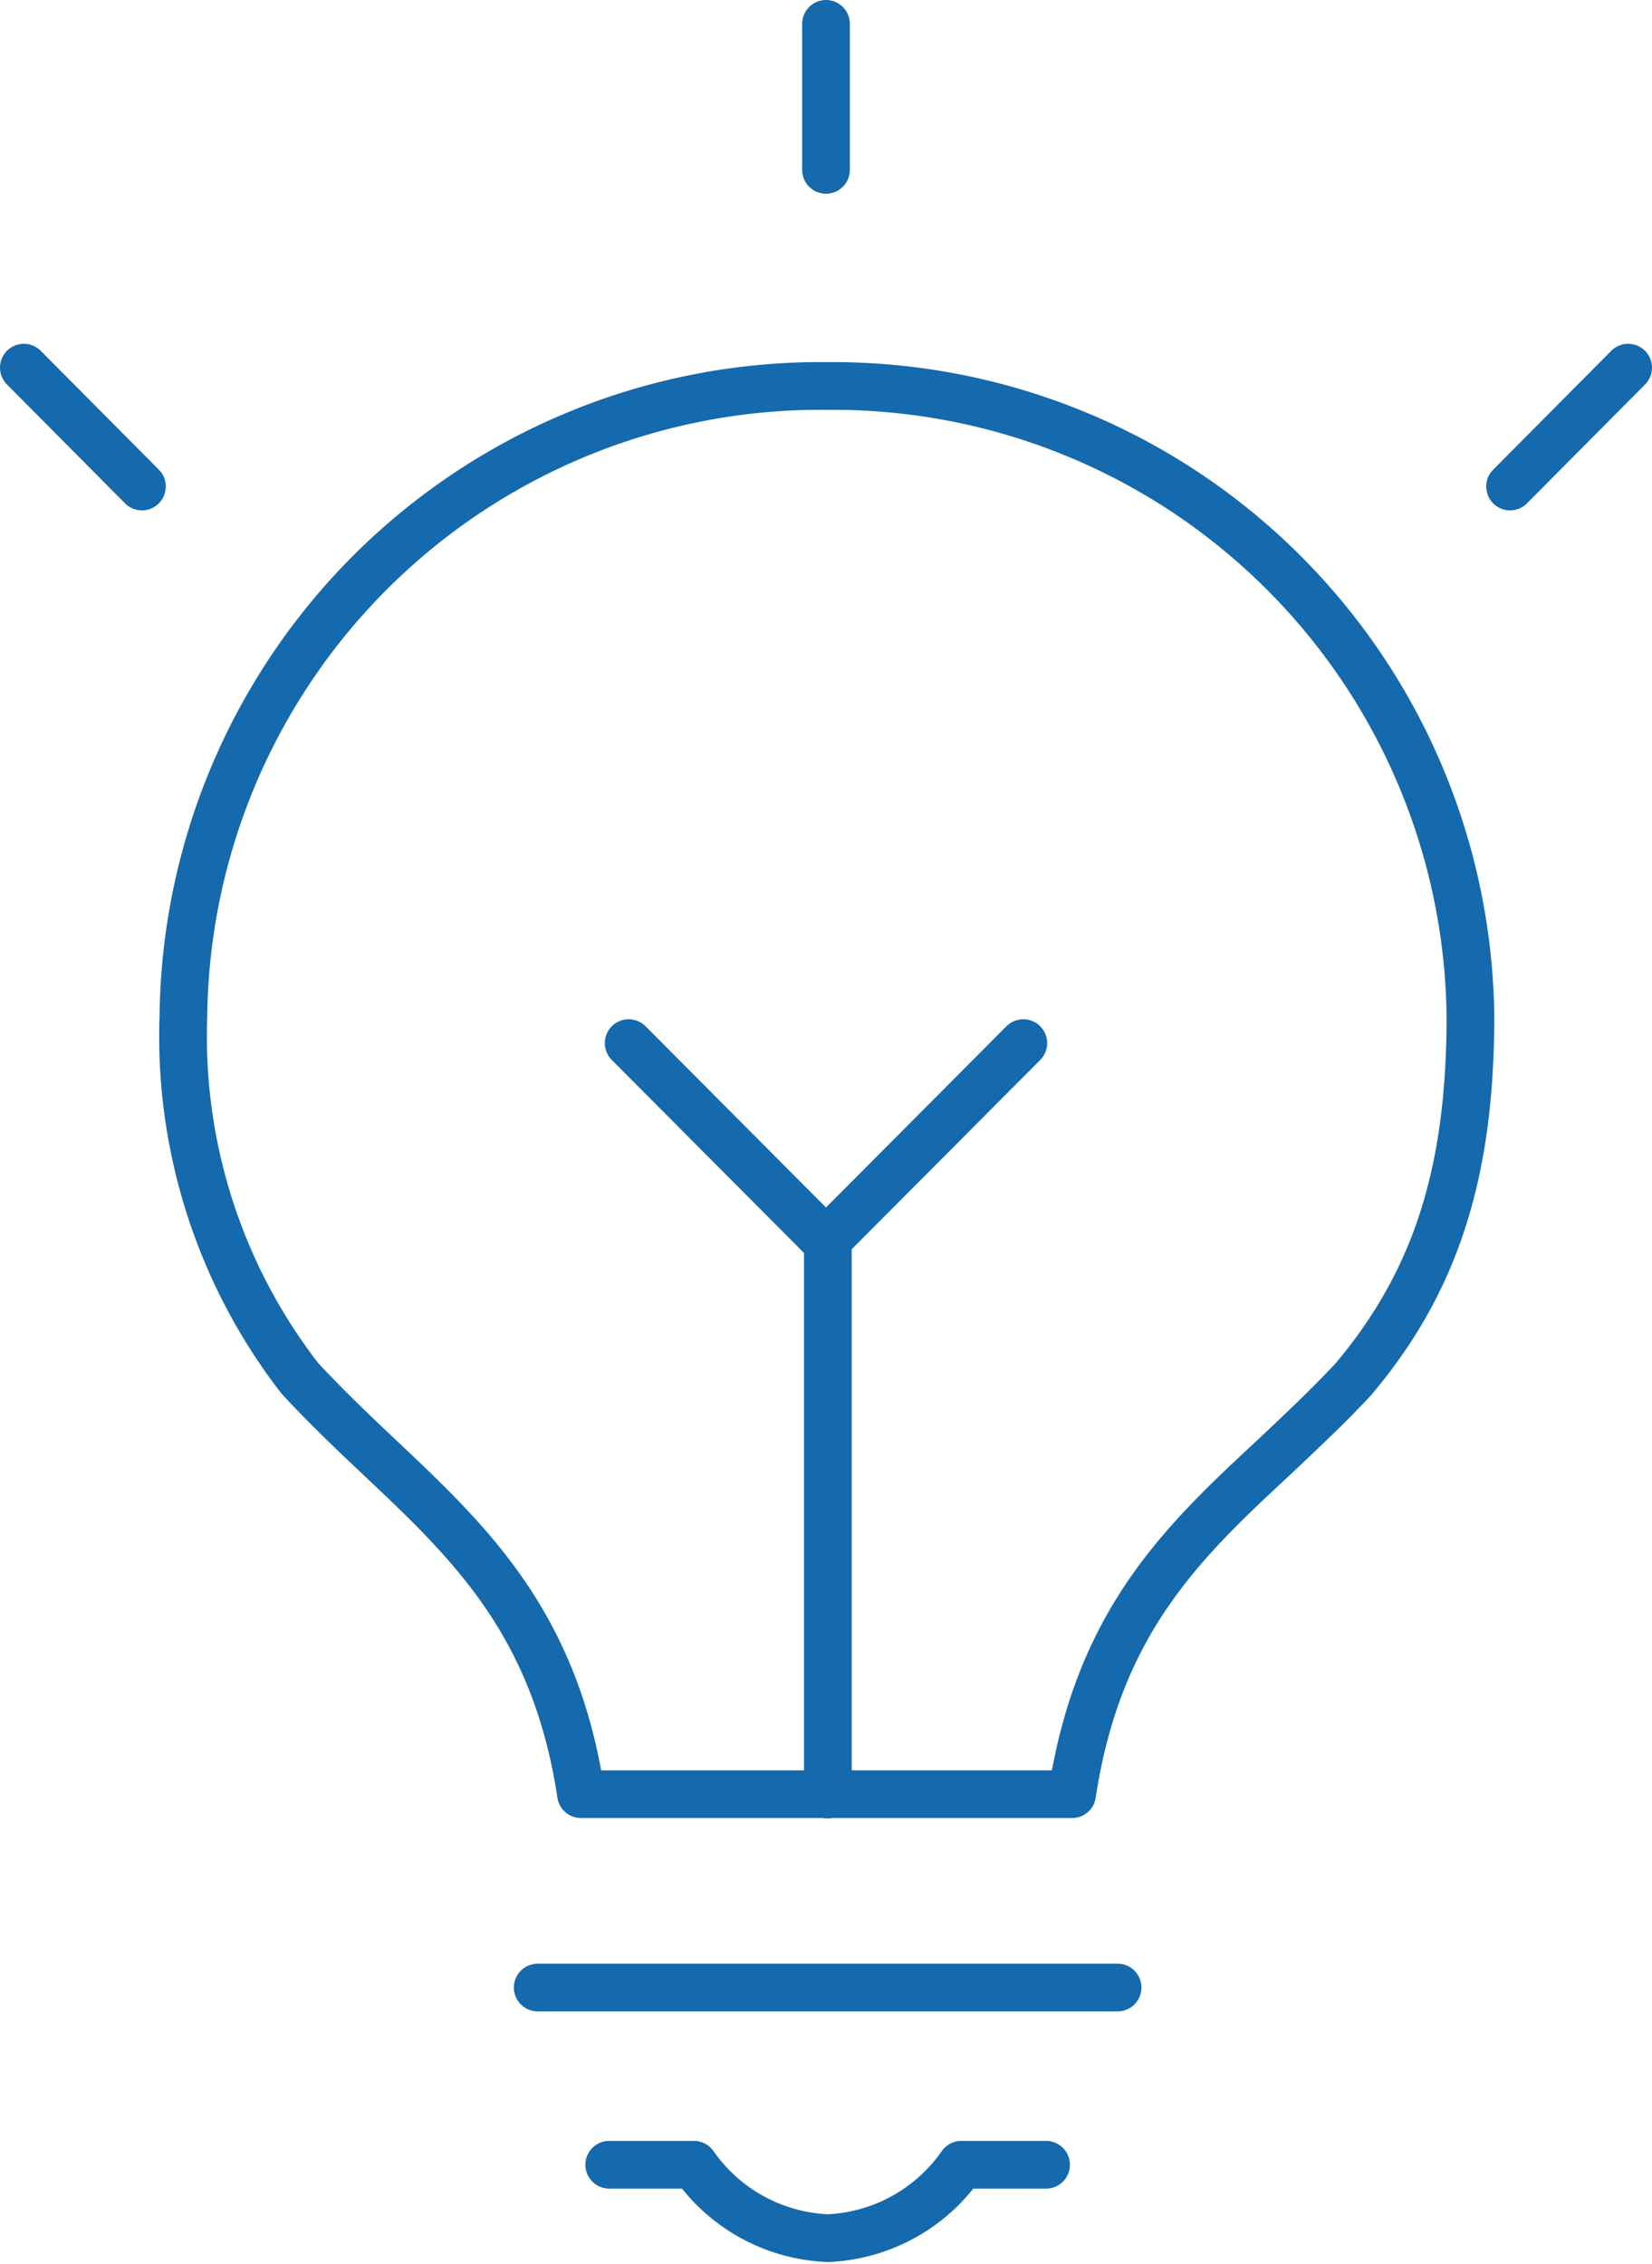 <svg xmlns="http://www.w3.org/2000/svg" viewBox="0 0 45.04 61.7"><defs><style>.cls-1{fill:none;stroke:#1569ad;stroke-linecap:round;stroke-linejoin:round;stroke-width:1.3px;}</style></defs><title>icon-course2</title><g id="&#x421;&#x43B;&#x43E;&#x439;_2" data-name="&#x421;&#x43B;&#x43E;&#x439; 2"><g id="Calque_2" data-name="Calque 2"><line class="cls-1" x1="14.66" y1="54.17" x2="30.47" y2="54.17"></line><line class="cls-1" x1="22.52" y1="4.63" x2="22.52" y2="0.65"></line><line class="cls-1" x1="41.17" y1="13.26" x2="44.39" y2="10.02"></line><line class="cls-1" x1="0.65" y1="10.02" x2="3.87" y2="13.26"></line><line class="cls-1" x1="22.57" y1="48.91" x2="22.57" y2="33.79"></line><line class="cls-1" x1="22.56" y1="33.79" x2="27.9" y2="28.43"></line><line class="cls-1" x1="22.48" y1="33.79" x2="17.14" y2="28.43"></line><path class="cls-1" d="M22.56,10.52A17.37,17.37,0,0,0,5,27.7a15.22,15.22,0,0,0,3.17,9.86c.73.79,1.48,1.5,2.2,2.18,2.45,2.31,4.77,4.51,5.47,9.16H29.23c.71-4.68,3-6.86,5.49-9.17.72-.68,1.47-1.38,2.17-2.13,2.24-2.65,3.2-5.61,3.2-9.9A17.38,17.38,0,0,0,22.56,10.52Z"></path><path class="cls-1" d="M16.61,59h2.31a4.68,4.68,0,0,0,3.65,2,4.68,4.68,0,0,0,3.64-2h2.31"></path></g></g></svg>